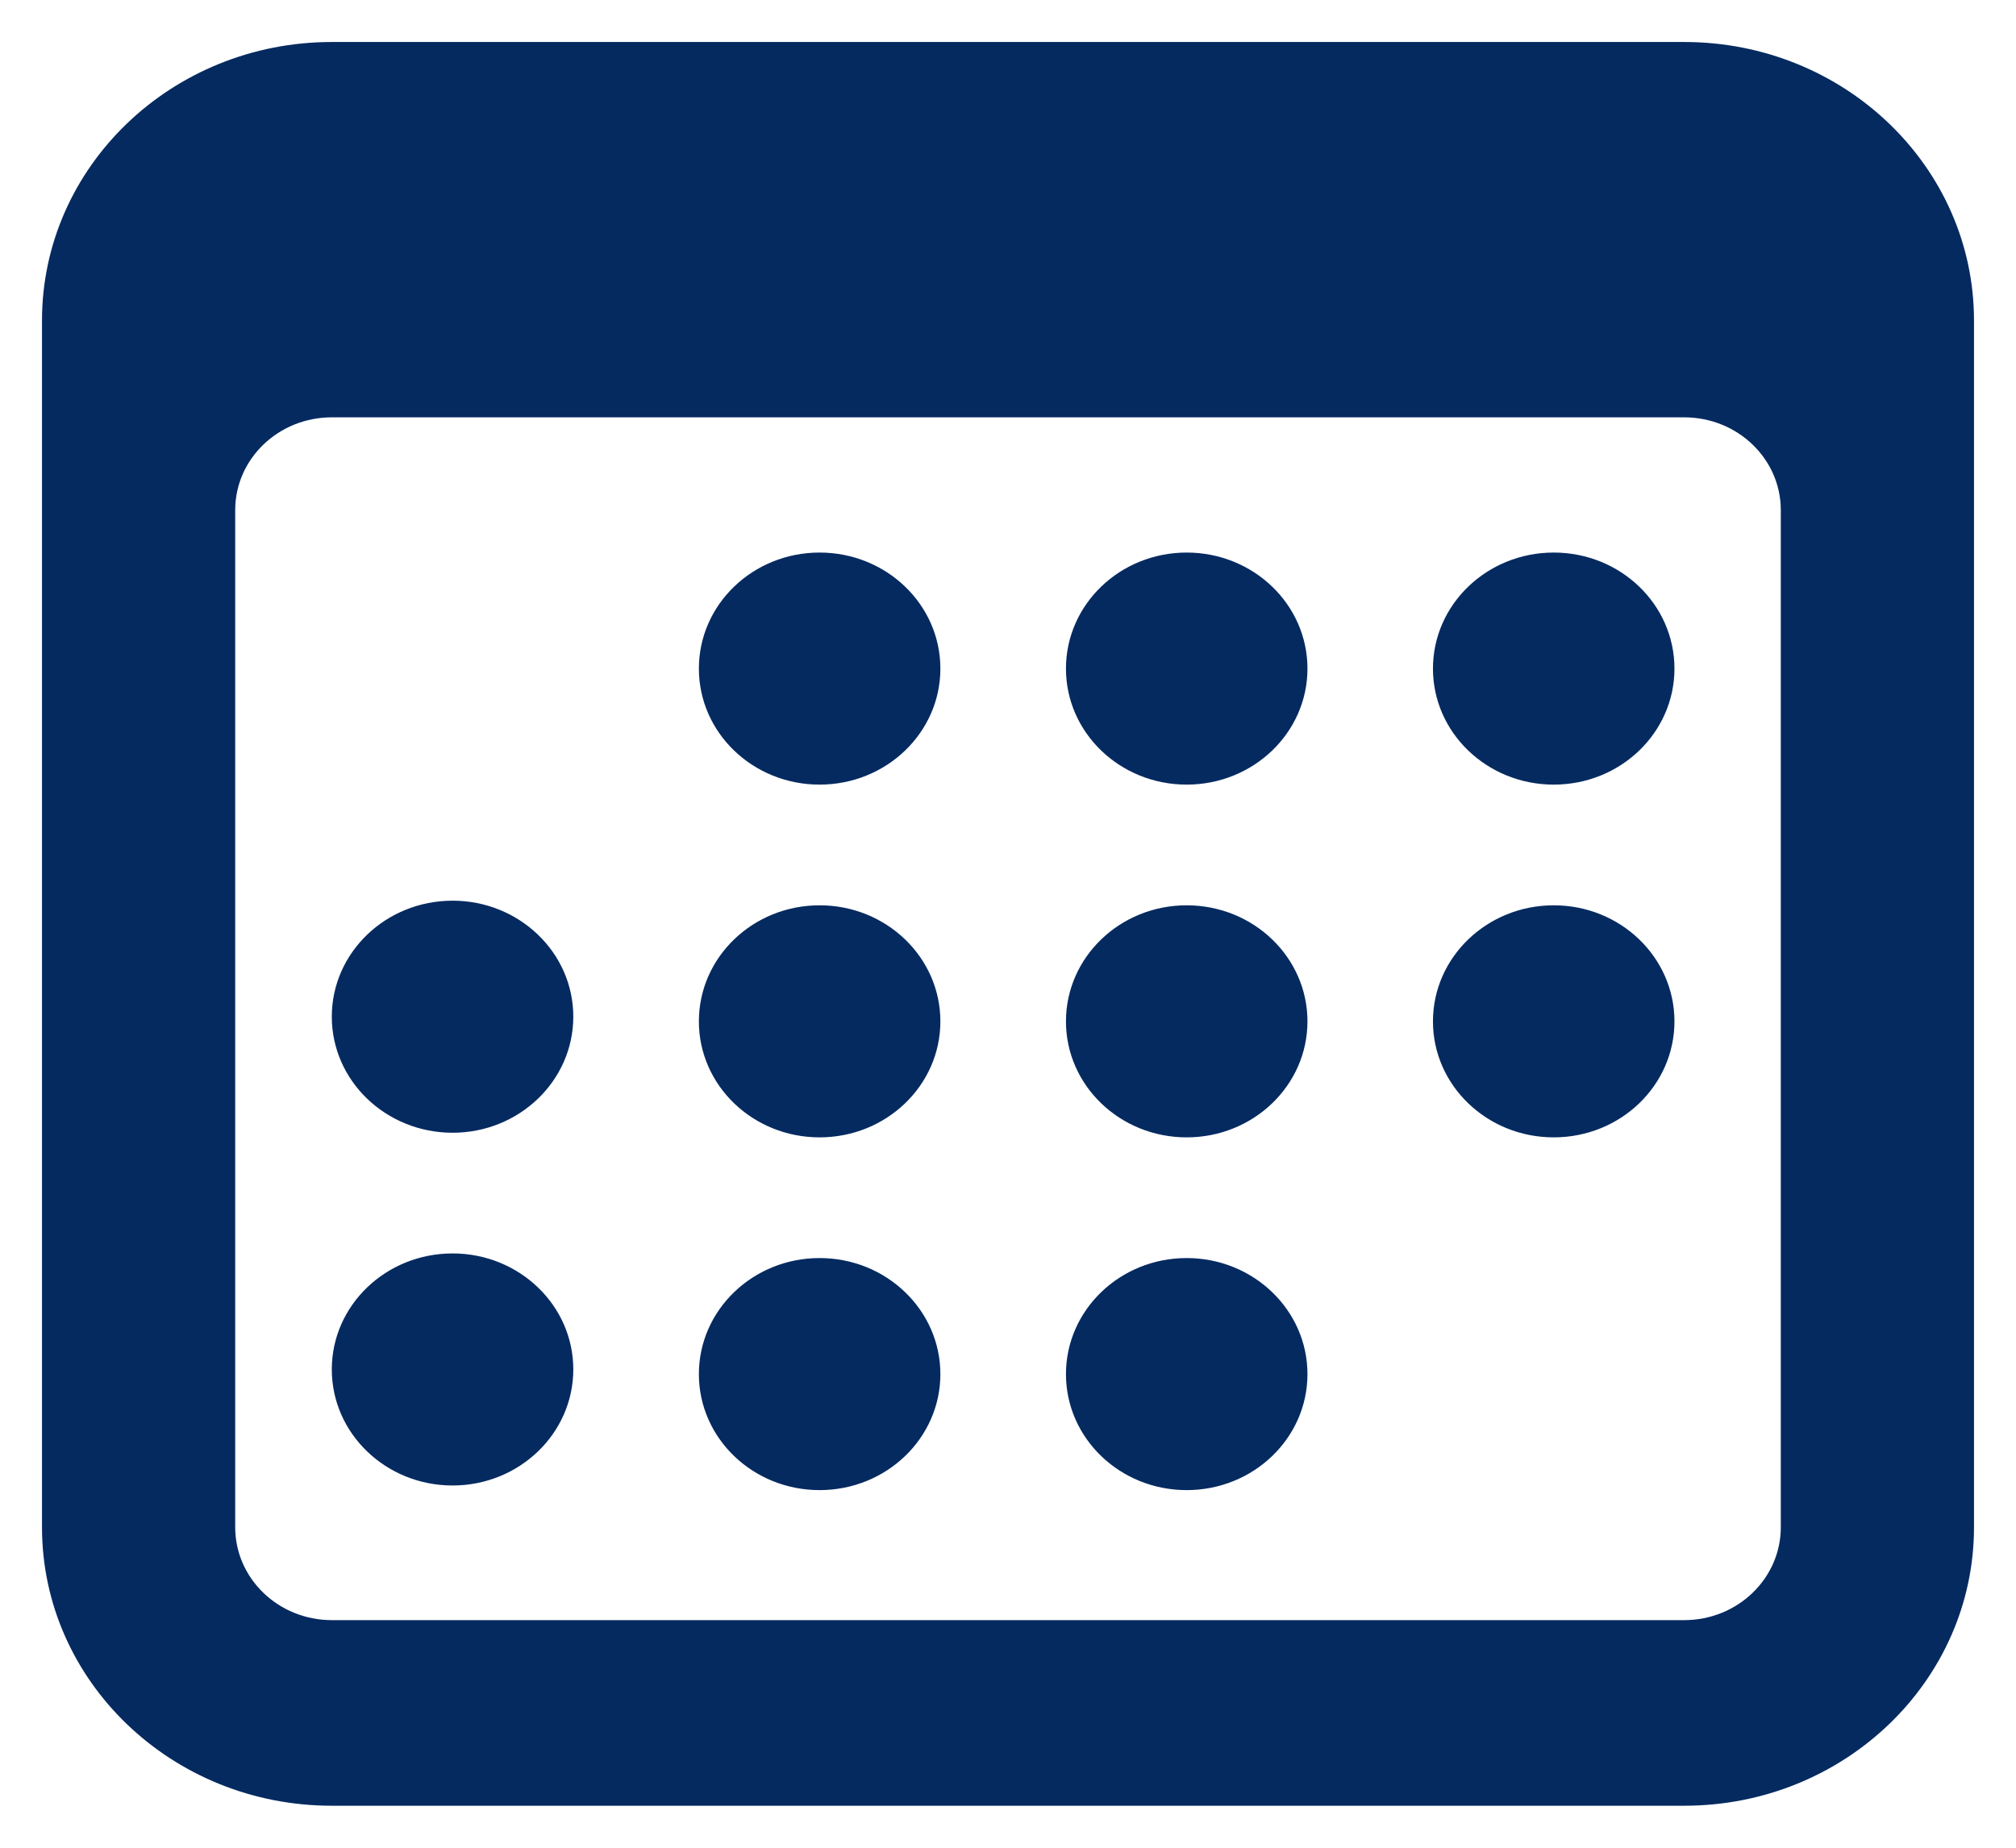 <svg width="24" height="22" viewBox="0 0 24 22" fill="none" xmlns="http://www.w3.org/2000/svg">
<path fill-rule="evenodd" clip-rule="evenodd" d="M0.5 3.816C0.5 1.985 2.045 0.5 3.95 0.5H20.05C21.955 0.5 23.5 1.985 23.5 3.816V6.074V6.579V18.184C23.5 20.015 21.955 21.5 20.05 21.5H3.95C2.045 21.5 0.5 20.015 0.5 18.184V6.579V6.074V3.816ZM20.05 4.969H3.95C3.315 4.969 2.8 5.463 2.8 6.074V18.184C2.8 18.795 3.315 19.29 3.95 19.29H20.05C20.685 19.29 21.2 18.795 21.2 18.184V6.074C21.2 5.463 20.685 4.969 20.05 4.969ZM19.934 7.961C19.934 8.724 19.291 9.342 18.497 9.342C17.703 9.342 17.059 8.724 17.059 7.961C17.059 7.197 17.703 6.579 18.497 6.579C19.291 6.579 19.934 7.197 19.934 7.961ZM19.934 12.161C19.934 12.924 19.291 13.542 18.497 13.542C17.703 13.542 17.059 12.924 17.059 12.161C17.059 11.398 17.703 10.779 18.497 10.779C19.291 10.779 19.934 11.398 19.934 12.161ZM5.388 13.487C6.181 13.487 6.825 12.868 6.825 12.105C6.825 11.342 6.181 10.724 5.388 10.724C4.594 10.724 3.95 11.342 3.95 12.105C3.95 12.868 4.594 13.487 5.388 13.487ZM6.825 16.305C6.825 17.068 6.181 17.687 5.388 17.687C4.594 17.687 3.95 17.068 3.95 16.305C3.95 15.542 4.594 14.924 5.388 14.924C6.181 14.924 6.825 15.542 6.825 16.305ZM9.757 9.342C10.551 9.342 11.195 8.724 11.195 7.961C11.195 7.197 10.551 6.579 9.757 6.579C8.963 6.579 8.32 7.197 8.32 7.961C8.32 8.724 8.963 9.342 9.757 9.342ZM11.195 12.161C11.195 12.924 10.551 13.542 9.757 13.542C8.963 13.542 8.32 12.924 8.32 12.161C8.32 11.398 8.963 10.779 9.757 10.779C10.551 10.779 11.195 11.398 11.195 12.161ZM9.757 17.742C10.551 17.742 11.195 17.124 11.195 16.361C11.195 15.598 10.551 14.979 9.757 14.979C8.963 14.979 8.32 15.598 8.32 16.361C8.32 17.124 8.963 17.742 9.757 17.742ZM15.565 7.961C15.565 8.724 14.921 9.342 14.127 9.342C13.333 9.342 12.69 8.724 12.69 7.961C12.69 7.197 13.333 6.579 14.127 6.579C14.921 6.579 15.565 7.197 15.565 7.961ZM14.127 13.542C14.921 13.542 15.565 12.924 15.565 12.161C15.565 11.398 14.921 10.779 14.127 10.779C13.333 10.779 12.69 11.398 12.69 12.161C12.69 12.924 13.333 13.542 14.127 13.542ZM15.565 16.361C15.565 17.124 14.921 17.742 14.127 17.742C13.333 17.742 12.69 17.124 12.69 16.361C12.69 15.598 13.333 14.979 14.127 14.979C14.921 14.979 15.565 15.598 15.565 16.361Z" fill="#052A60"/>
</svg>
